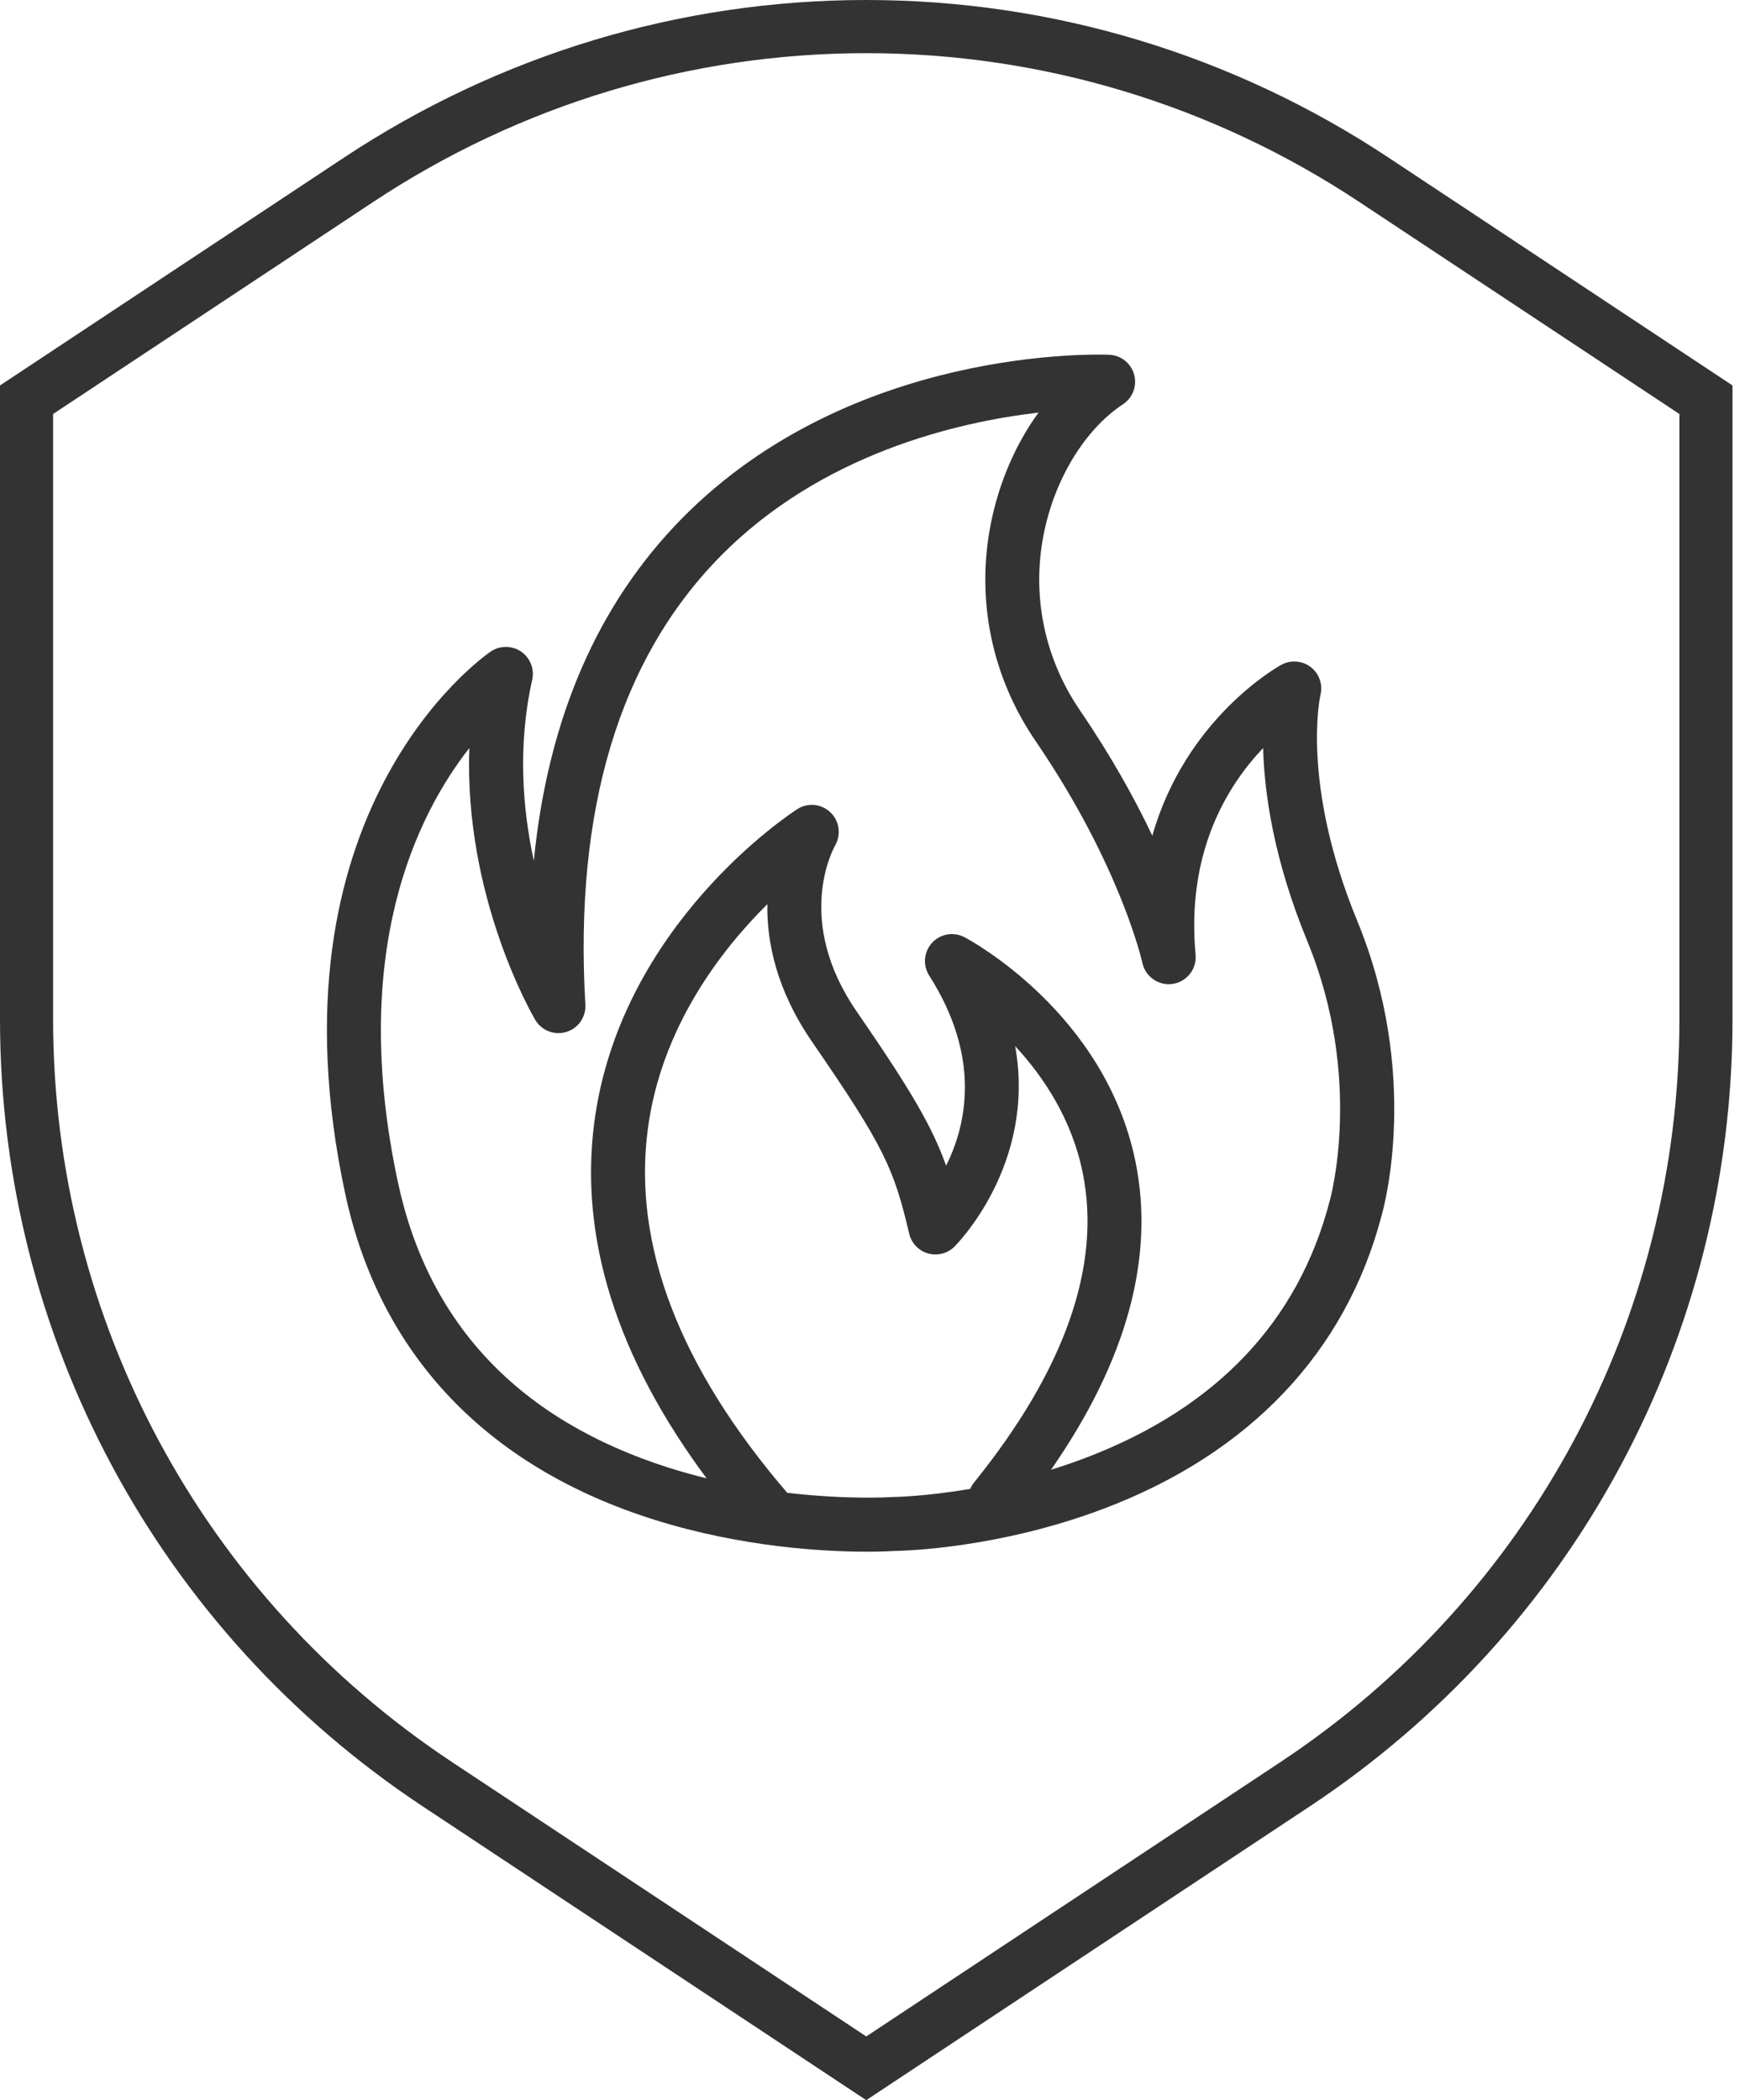 <svg width="87" height="105" viewBox="0 0 87 105" fill="none" xmlns="http://www.w3.org/2000/svg">
<path d="M66.022 34.747C66.152 34.227 65.962 33.679 65.537 33.352C65.111 33.025 64.534 32.98 64.063 33.239C63.815 33.376 59.279 35.95 57.616 41.782C56.76 39.977 55.588 37.845 54.002 35.522C52.223 32.918 51.577 29.791 52.183 26.716C52.727 23.956 54.247 21.463 56.148 20.212C56.636 19.89 56.862 19.29 56.706 18.725C56.55 18.161 56.048 17.762 55.463 17.738C54.942 17.715 42.579 17.297 34.088 25.93C29.864 30.225 27.388 35.961 26.691 43.039C26.126 40.428 25.875 37.266 26.61 33.986C26.731 33.445 26.509 32.885 26.05 32.574C25.592 32.264 24.99 32.265 24.532 32.578C24.067 32.897 13.176 40.611 17.26 59.678C18.98 67.706 24.326 73.343 32.719 75.981C37.123 77.366 41.238 77.578 43.346 77.578C44.111 77.578 44.612 77.55 44.766 77.54C45.3 77.531 49.98 77.4 55.19 75.427C62.486 72.665 67.289 67.599 69.079 60.777C69.227 60.261 71.006 53.678 67.858 46.03C65.028 39.153 66.012 34.784 66.021 34.748L66.022 34.747ZM48.512 74.438C46.263 74.821 44.728 74.843 44.702 74.843C44.674 74.843 44.644 74.844 44.616 74.846C44.583 74.849 42.408 74.992 39.36 74.633C33.968 68.352 31.624 62.237 32.391 56.446C33.063 51.372 36.034 47.519 38.368 45.206C38.336 47.112 38.827 49.508 40.613 52.1C44.234 57.356 44.698 58.447 45.46 61.679C45.571 62.151 45.927 62.527 46.392 62.664C46.857 62.8 47.359 62.678 47.709 62.34C47.76 62.29 51.83 58.259 50.758 52.302C52.182 53.84 53.588 55.951 54.133 58.622C55.08 63.265 53.254 68.478 48.705 74.116C48.624 74.216 48.56 74.325 48.513 74.438L48.512 74.438ZM66.487 60.036C66.483 60.049 66.479 60.063 66.476 60.076C64.903 66.087 60.81 70.393 54.31 72.876C53.716 73.103 53.128 73.303 52.552 73.481C56.339 68.03 57.757 62.849 56.768 58.051C55.238 50.629 48.51 47.007 48.224 46.856C47.683 46.57 47.017 46.686 46.604 47.136C46.19 47.586 46.13 48.259 46.46 48.775C49.074 52.873 48.324 56.241 47.305 58.28C46.605 56.311 45.514 54.46 42.833 50.569C39.691 46.01 41.673 42.415 41.759 42.264C42.067 41.725 41.969 41.04 41.519 40.613C41.068 40.186 40.387 40.116 39.865 40.453C39.505 40.684 31.04 46.232 29.722 56.062C28.944 61.865 30.83 67.854 35.329 73.91C34.713 73.759 34.086 73.585 33.454 73.385C25.979 71.012 21.417 66.21 19.897 59.113C17.437 47.631 20.821 40.775 23.468 37.398C23.197 44.826 26.592 50.7 26.761 50.988C27.077 51.524 27.72 51.775 28.315 51.594C28.911 51.412 29.305 50.847 29.268 50.225C28.7 40.497 30.962 32.966 35.993 27.839C41.062 22.673 47.881 21.1 51.926 20.627C50.786 22.197 49.947 24.122 49.539 26.194C48.792 29.984 49.586 33.837 51.776 37.043C56.037 43.281 57.108 48.091 57.118 48.136C57.266 48.834 57.934 49.297 58.639 49.19C59.345 49.083 59.845 48.444 59.779 47.733C59.303 42.572 61.396 39.244 63.156 37.402C63.216 39.658 63.685 42.972 65.366 47.056C68.2 53.94 66.504 59.978 66.488 60.035L66.487 60.036Z" fill="#333333"/>
<path d="M69.427 7.88C61.643 2.725 52.613 0 43.312 0C34.012 0 24.982 2.725 17.198 7.88L0 19.271V50.95C0 66.832 7.903 81.547 21.14 90.314L43.312 105L65.485 90.314C78.722 81.547 86.625 66.832 86.625 50.95V19.271L69.427 7.88V7.88ZM83.97 50.951C83.97 65.938 76.512 79.826 64.019 88.1L43.313 101.814L22.606 88.1C10.113 79.826 2.655 65.938 2.655 50.95V20.698L18.664 10.095C26.01 5.23 34.534 2.658 43.312 2.658C52.091 2.658 60.615 5.229 67.961 10.095L83.97 20.698V50.95V50.951Z" fill="#333333"/>
</svg>
